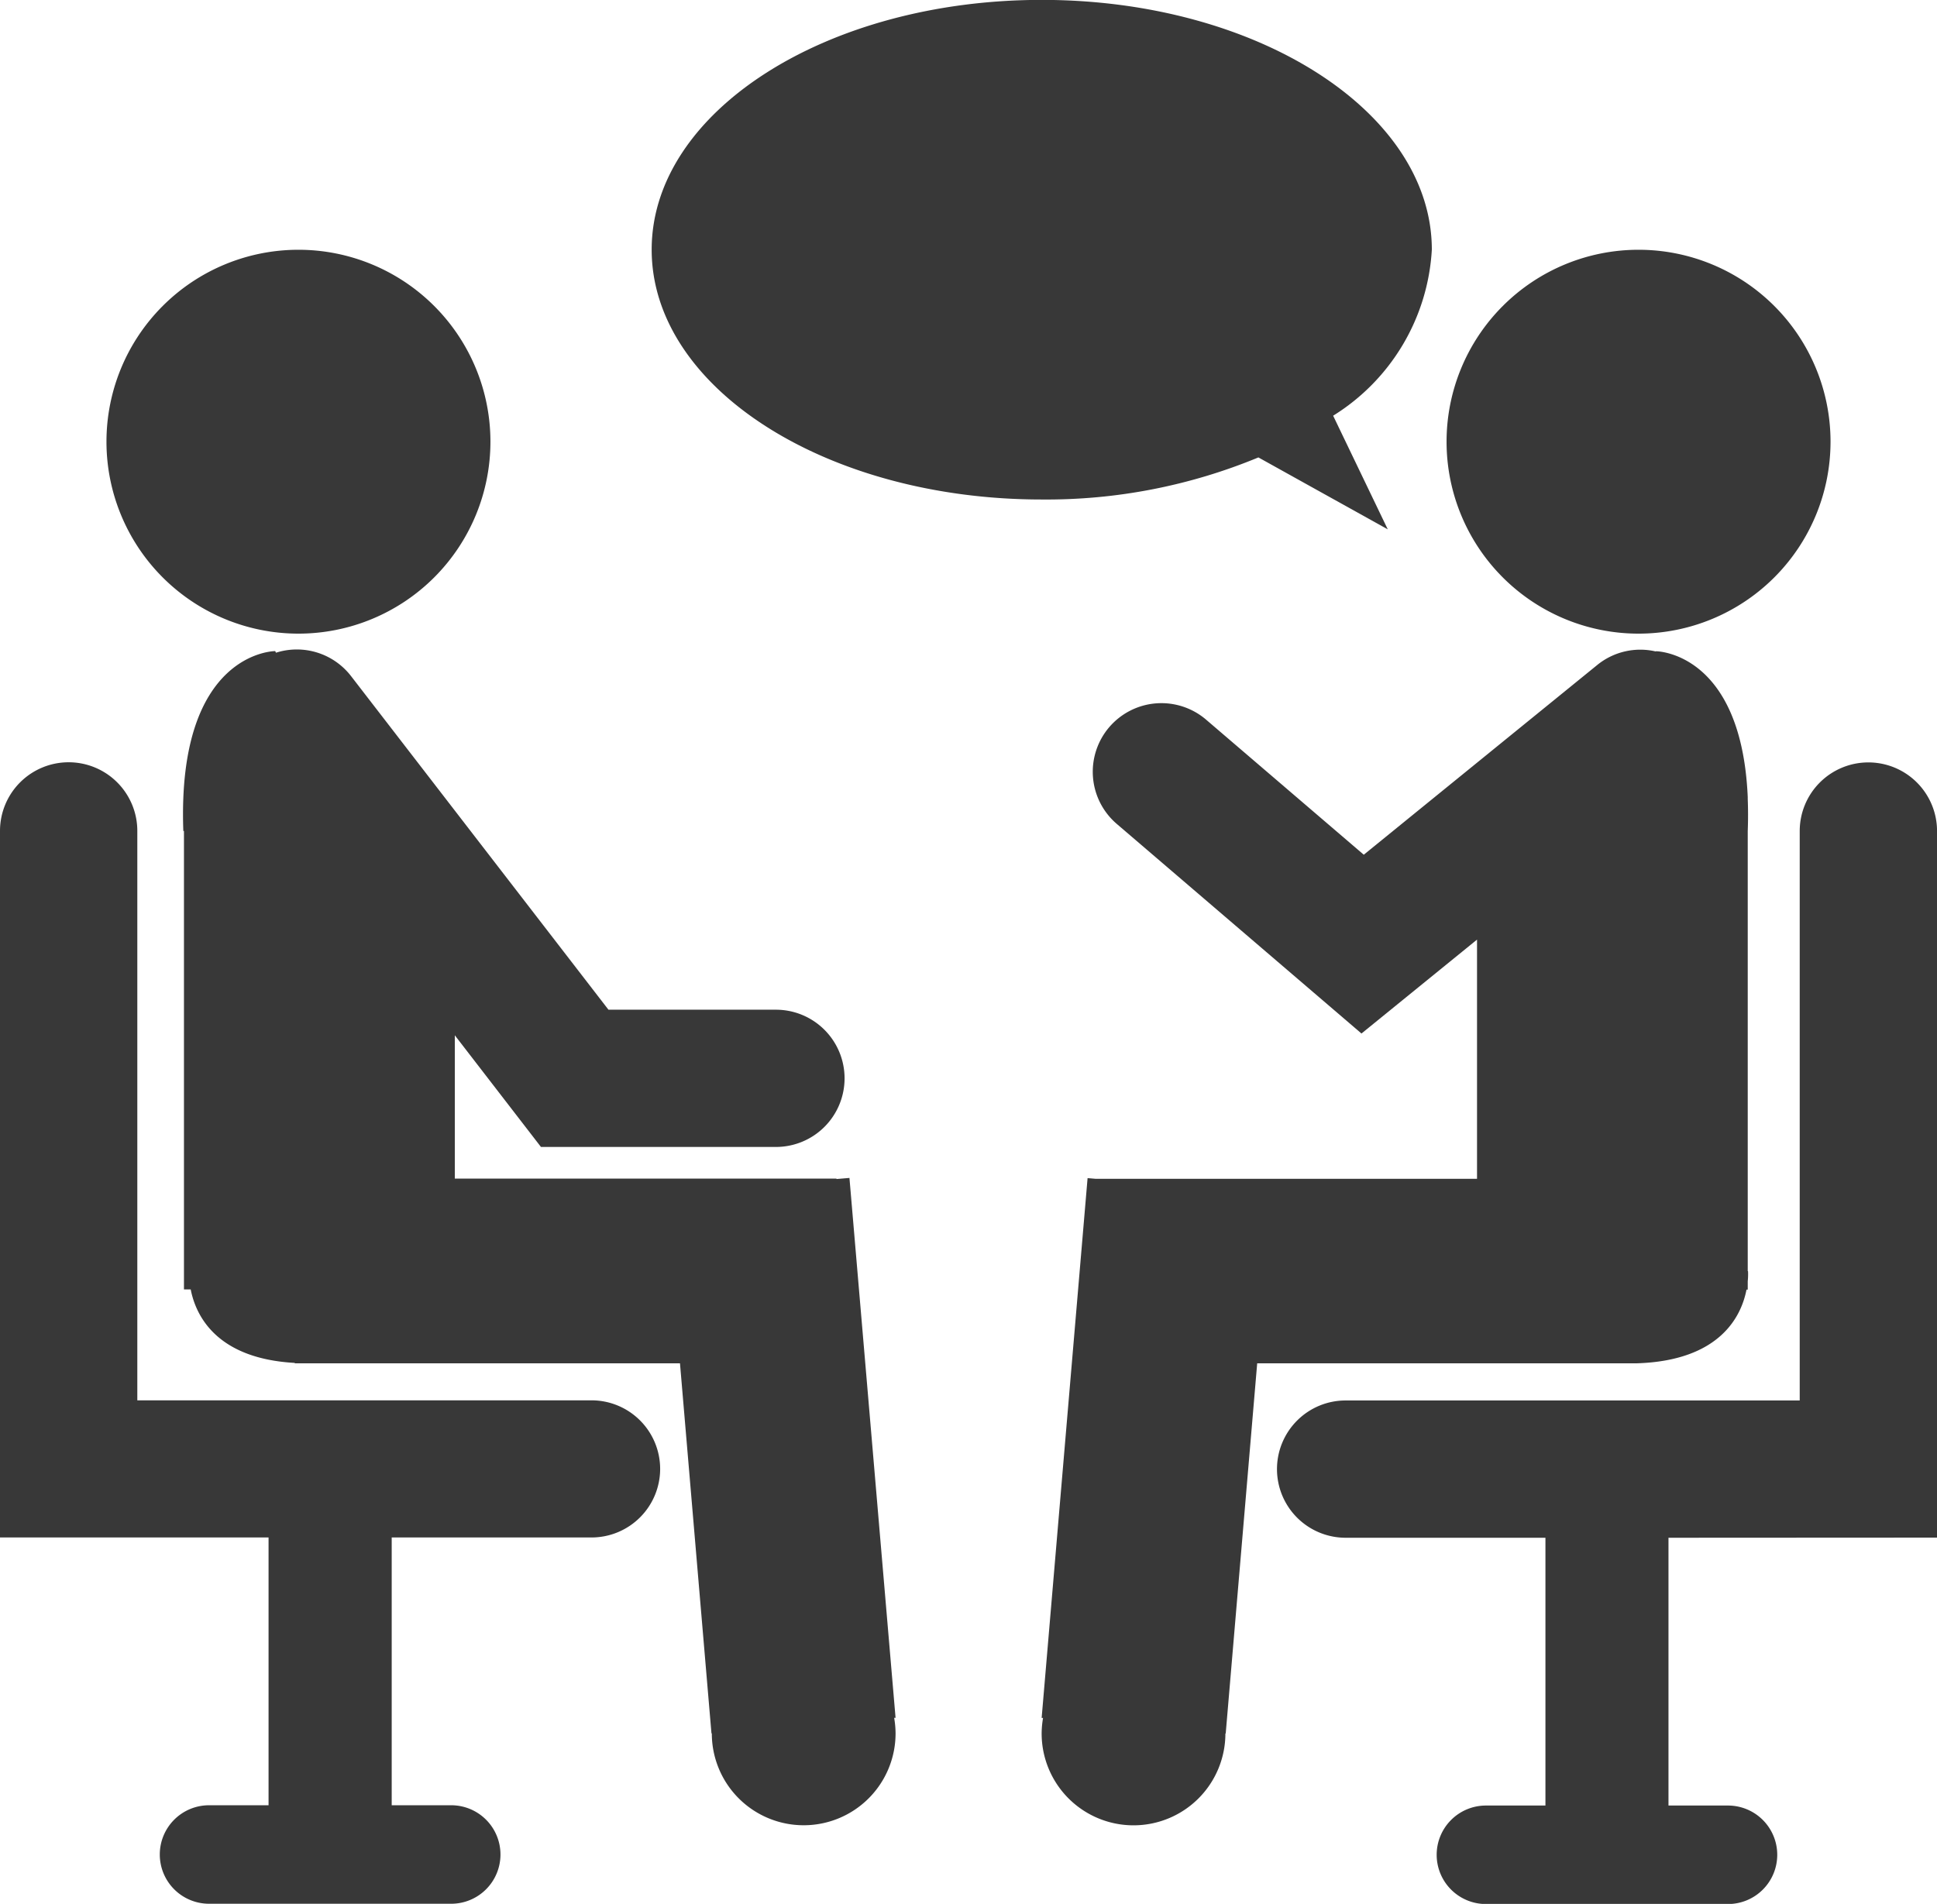 <svg xmlns="http://www.w3.org/2000/svg" width="54.816" height="53.892" viewBox="0 0 54.816 53.892">
  <g id="about_vol_regi" transform="translate(-688.854 171.461)">
    <path id="パス_142" data-name="パス 142" d="M811.742-140.311a5.434,5.434,0,0,0,5.433-5.433,5.433,5.433,0,0,0-5.433-5.433,5.433,5.433,0,0,0-5.433,5.433A5.433,5.433,0,0,0,811.742-140.311Z" transform="translate(-76.518 -13.214)" fill="#383838"/>
    <path id="パス_143" data-name="パス 143" d="M779.53-98.506h10.747v0c2.364-.075,2.958-1.346,3.1-2.086h.035v-.236a1.875,1.875,0,0,0,.008-.287h-.008v-12.455c.012-.323.011-.626,0-.909v-.054h0c-.18-4.127-2.6-4.129-2.6-4.129l0,.007a1.93,1.93,0,0,0-1.655.379l-6.611,5.374-4.462-3.823a1.944,1.944,0,0,0-2.74.211,1.943,1.943,0,0,0,.212,2.74l6.925,5.933,3.27-2.658v6.771H774.962l-.232-.02-1.3,15.28.04,0a2.646,2.646,0,0,0-.04.44,2.6,2.6,0,0,0,2.6,2.6,2.6,2.6,0,0,0,2.6-2.6h.009Z" transform="translate(-55.098 -34.365)" fill="#383838"/>
    <path id="パス_144" data-name="パス 144" d="M811.216-87.606v-20a1.943,1.943,0,0,0-1.943-1.943,1.943,1.943,0,0,0-1.943,1.943v16.118h-12.85a1.943,1.943,0,0,0-1.943,1.943,1.943,1.943,0,0,0,1.943,1.943h5.654v7.58h-1.684a1.394,1.394,0,0,0-1.394,1.394,1.394,1.394,0,0,0,1.394,1.394H805.3a1.394,1.394,0,0,0,1.394-1.394,1.394,1.394,0,0,0-1.394-1.394h-1.684v-7.58Z" transform="translate(-67.545 -40.331)" fill="#383838"/>
    <path id="パス_145" data-name="パス 145" d="M702.931-140.311a5.434,5.434,0,0,0,5.433-5.433,5.433,5.433,0,0,0-5.433-5.433,5.433,5.433,0,0,0-5.433,5.433A5.434,5.434,0,0,0,702.931-140.311Z" transform="translate(-5.631 -13.214)" fill="#383838"/>
    <path id="パス_146" data-name="パス 146" d="M722.56-103.756l-.368.031v-.012h-10.8v-4.057l2.438,3.161h6.649a1.943,1.943,0,0,0,1.943-1.942,1.943,1.943,0,0,0-1.943-1.943h-4.739l-7.286-9.445a1.939,1.939,0,0,0-2.123-.66l-.022-.046s-2.785,0-2.6,5.092h.018V-100.6h.191c.141.724.712,1.956,2.946,2.08v.011h10.9l.891,10.476h.01a2.6,2.6,0,0,0,2.6,2.6,2.6,2.6,0,0,0,2.6-2.6,2.607,2.607,0,0,0-.04-.44l.04,0Z" transform="translate(-9.667 -34.362)" fill="#383838"/>
    <path id="パス_147" data-name="パス 147" d="M705.59-91.492h-12.85V-107.61a1.943,1.943,0,0,0-1.943-1.943,1.943,1.943,0,0,0-1.943,1.943v20h7.6v7.58h-1.684a1.394,1.394,0,0,0-1.394,1.394,1.394,1.394,0,0,0,1.394,1.394h6.853a1.394,1.394,0,0,0,1.394-1.394,1.394,1.394,0,0,0-1.394-1.394h-1.684v-7.58h5.654a1.943,1.943,0,0,0,1.943-1.943A1.943,1.943,0,0,0,705.59-91.492Z" transform="translate(0 -40.331)" fill="#383838"/>
    <path id="パス_148" data-name="パス 148" d="M752.8-157.322a15.677,15.677,0,0,0,6.131-1.191l3.661,2.036-1.546-3.217a5.925,5.925,0,0,0,2.793-4.7c0-3.9-4.943-7.07-11.039-7.07s-11.039,3.165-11.039,7.07S746.7-157.322,752.8-157.322Z" transform="translate(-34.465)" fill="#383838"/>
  </g>
</svg>
